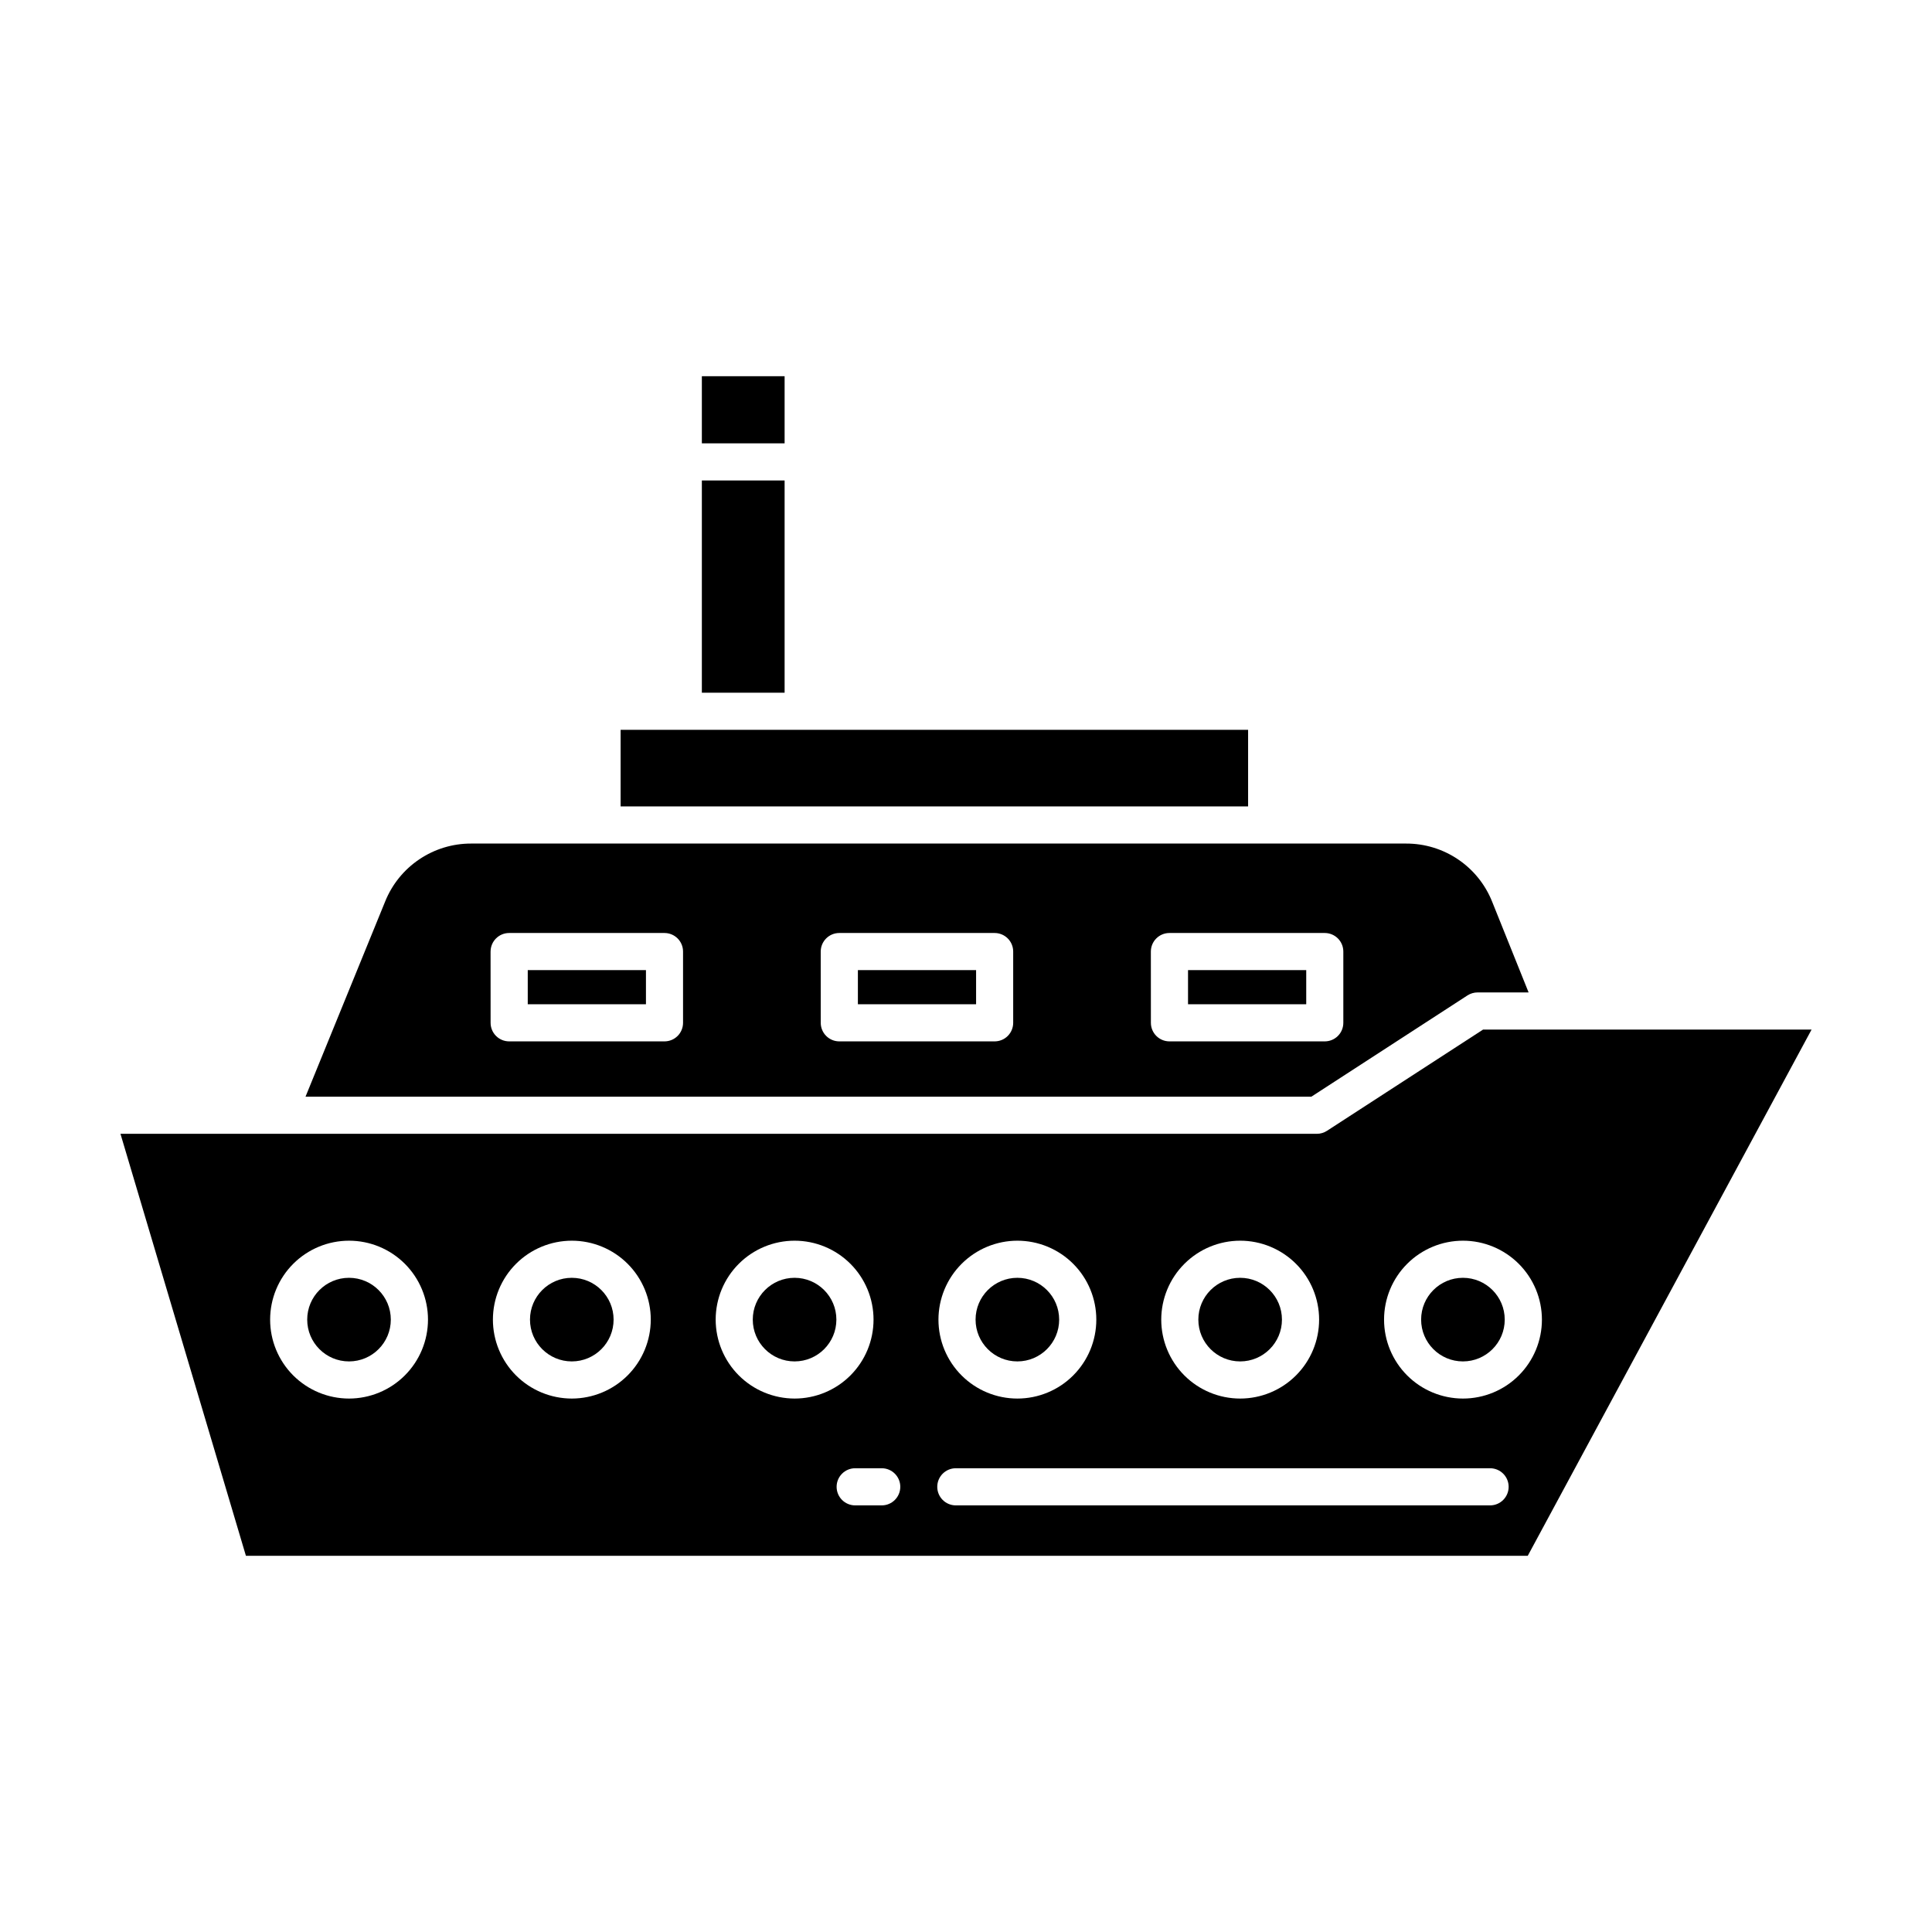 <?xml version="1.0" encoding="UTF-8"?>
<!-- Uploaded to: ICON Repo, www.svgrepo.com, Generator: ICON Repo Mixer Tools -->
<svg fill="#000000" width="800px" height="800px" version="1.1" viewBox="144 144 512 512" xmlns="http://www.w3.org/2000/svg">
 <g>
  <path d="m308.47 337.41h166.29v20.297h-166.29z"/>
  <path d="m483.73 493.71c0 6.117-4.961 11.078-11.078 11.078s-11.078-4.961-11.078-11.078c0-6.117 4.961-11.078 11.078-11.078s11.078 4.961 11.078 11.078"/>
  <path d="m246.09 382.86-21.125 51.773h266.56l41.367-26.836c0.797-0.516 1.73-0.793 2.68-0.793h13.523l-9.652-24.023c-1.816-4.566-4.965-8.48-9.035-11.23-4.074-2.754-8.879-4.215-13.793-4.199h-247.75c-4.891-0.012-9.672 1.438-13.73 4.168-4.062 2.727-7.211 6.609-9.047 11.141zm202.9 13.312c0-2.715 2.203-4.918 4.922-4.918h41.164c1.305 0 2.555 0.52 3.481 1.441 0.922 0.922 1.438 2.172 1.438 3.477v18.887c0 1.305-0.516 2.555-1.438 3.477-0.926 0.926-2.176 1.441-3.481 1.441h-41.156c-2.719 0-4.922-2.203-4.922-4.918zm-87.492 0h0.004c0-2.715 2.203-4.918 4.918-4.918h41.164c1.305 0 2.559 0.52 3.481 1.441s1.441 2.172 1.441 3.477v18.887c0 1.305-0.52 2.555-1.441 3.477-0.922 0.926-2.176 1.441-3.481 1.441h-41.16c-2.715 0-4.918-2.203-4.918-4.918zm-87.492 0h0.004c0-2.715 2.203-4.918 4.922-4.918h41.164c1.305 0 2.555 0.52 3.481 1.441 0.922 0.922 1.438 2.172 1.438 3.477v18.887c0 1.305-0.516 2.555-1.438 3.477-0.926 0.926-2.176 1.441-3.481 1.441h-41.16c-2.719 0-4.922-2.203-4.922-4.918z"/>
  <path d="m247.57 493.71c0 6.117-4.961 11.078-11.078 11.078-6.121 0-11.078-4.961-11.078-11.078 0-6.117 4.957-11.078 11.078-11.078 6.117 0 11.078 4.961 11.078 11.078"/>
  <path d="m371.35 401.09h31.324v9.047h-31.324z"/>
  <path d="m458.84 401.09h31.324v9.047h-31.324z"/>
  <path d="m306.61 493.71c0 6.117-4.961 11.078-11.078 11.078-6.117 0-11.078-4.961-11.078-11.078 0-6.117 4.961-11.078 11.078-11.078 6.117 0 11.078 4.961 11.078 11.078"/>
  <path d="m283.86 401.09h31.324v9.047h-31.324z"/>
  <path d="m424.69 493.71c0 6.117-4.957 11.078-11.078 11.078-6.117 0-11.074-4.961-11.074-11.078 0-6.117 4.957-11.078 11.074-11.078 6.121 0 11.078 4.961 11.078 11.078"/>
  <path d="m365.65 493.71c0 6.117-4.961 11.078-11.078 11.078-6.117 0-11.078-4.961-11.078-11.078 0-6.117 4.961-11.078 11.078-11.078 6.117 0 11.078 4.961 11.078 11.078"/>
  <path d="m330 271.33h21.93v56.246h-21.93z"/>
  <path d="m330 243.7h21.93v17.789h-21.93z"/>
  <path d="m495.66 443.68c-0.797 0.52-1.727 0.793-2.676 0.793h-317.06l33.246 111.83h339.7l75.219-139.46h-87.051zm-23.004 29.117h0.004c5.547 0 10.867 2.203 14.789 6.125 3.926 3.922 6.129 9.246 6.129 14.793 0 5.547-2.203 10.867-6.129 14.789-3.922 3.926-9.242 6.129-14.789 6.129s-10.871-2.203-14.793-6.129c-3.922-3.922-6.125-9.242-6.125-14.789 0.004-5.547 2.211-10.863 6.133-14.785s9.238-6.129 14.785-6.133zm-59.039 0c5.551 0 10.871 2.203 14.793 6.125s6.125 9.246 6.125 14.793c0 5.547-2.203 10.867-6.125 14.789-3.922 3.926-9.242 6.129-14.793 6.129-5.547 0-10.867-2.203-14.789-6.129-3.922-3.922-6.129-9.242-6.129-14.789 0.008-5.547 2.215-10.863 6.137-14.785s9.238-6.129 14.781-6.133zm-177.12 41.836h0.004c-5.551-0.004-10.867-2.207-14.793-6.129-3.922-3.926-6.125-9.246-6.121-14.793 0-5.547 2.203-10.867 6.125-14.789 3.926-3.922 9.246-6.125 14.793-6.125s10.867 2.203 14.789 6.125c3.922 3.926 6.129 9.246 6.129 14.793-0.008 5.547-2.215 10.863-6.137 14.785s-9.238 6.125-14.785 6.133zm59.039 0h0.004c-5.547-0.004-10.867-2.207-14.789-6.129-3.922-3.926-6.125-9.246-6.125-14.793s2.203-10.867 6.129-14.789c3.922-3.922 9.242-6.125 14.789-6.125 5.547 0 10.867 2.203 14.793 6.125 3.922 3.926 6.125 9.246 6.125 14.793-0.008 5.547-2.215 10.863-6.137 14.785-3.922 3.922-9.238 6.125-14.785 6.133zm38.121-20.918h0.004c0-5.547 2.203-10.871 6.129-14.793 3.922-3.922 9.242-6.125 14.789-6.125s10.867 2.203 14.793 6.125c3.922 3.922 6.125 9.246 6.125 14.793 0 5.547-2.203 10.867-6.125 14.789-3.926 3.926-9.246 6.129-14.793 6.129-5.547-0.008-10.863-2.215-14.785-6.133-3.922-3.922-6.125-9.238-6.133-14.785zm44.008 49.227h-7.035c-2.715 0-4.918-2.203-4.918-4.922 0-2.715 2.203-4.918 4.918-4.918h7.035c2.719 0 4.922 2.203 4.922 4.918 0 2.719-2.203 4.922-4.922 4.922zm161.23 0h-141.59c-2.719 0-4.922-2.203-4.922-4.922 0-2.715 2.203-4.918 4.922-4.918h141.58c2.719 0 4.922 2.203 4.922 4.918 0 2.719-2.203 4.922-4.922 4.922zm13.73-49.227c0 5.547-2.203 10.867-6.125 14.789-3.926 3.926-9.246 6.129-14.793 6.129s-10.867-2.203-14.793-6.129c-3.922-3.922-6.125-9.242-6.125-14.789 0-5.551 2.203-10.871 6.129-14.793 3.922-3.922 9.242-6.125 14.789-6.125 5.547 0.004 10.863 2.211 14.785 6.133s6.129 9.238 6.133 14.785z"/>
  <path d="m542.77 493.71c0 6.117-4.961 11.078-11.078 11.078-6.117 0-11.078-4.961-11.078-11.078 0-6.117 4.961-11.078 11.078-11.078 6.117 0 11.078 4.961 11.078 11.078"/>
 </g>
</svg>